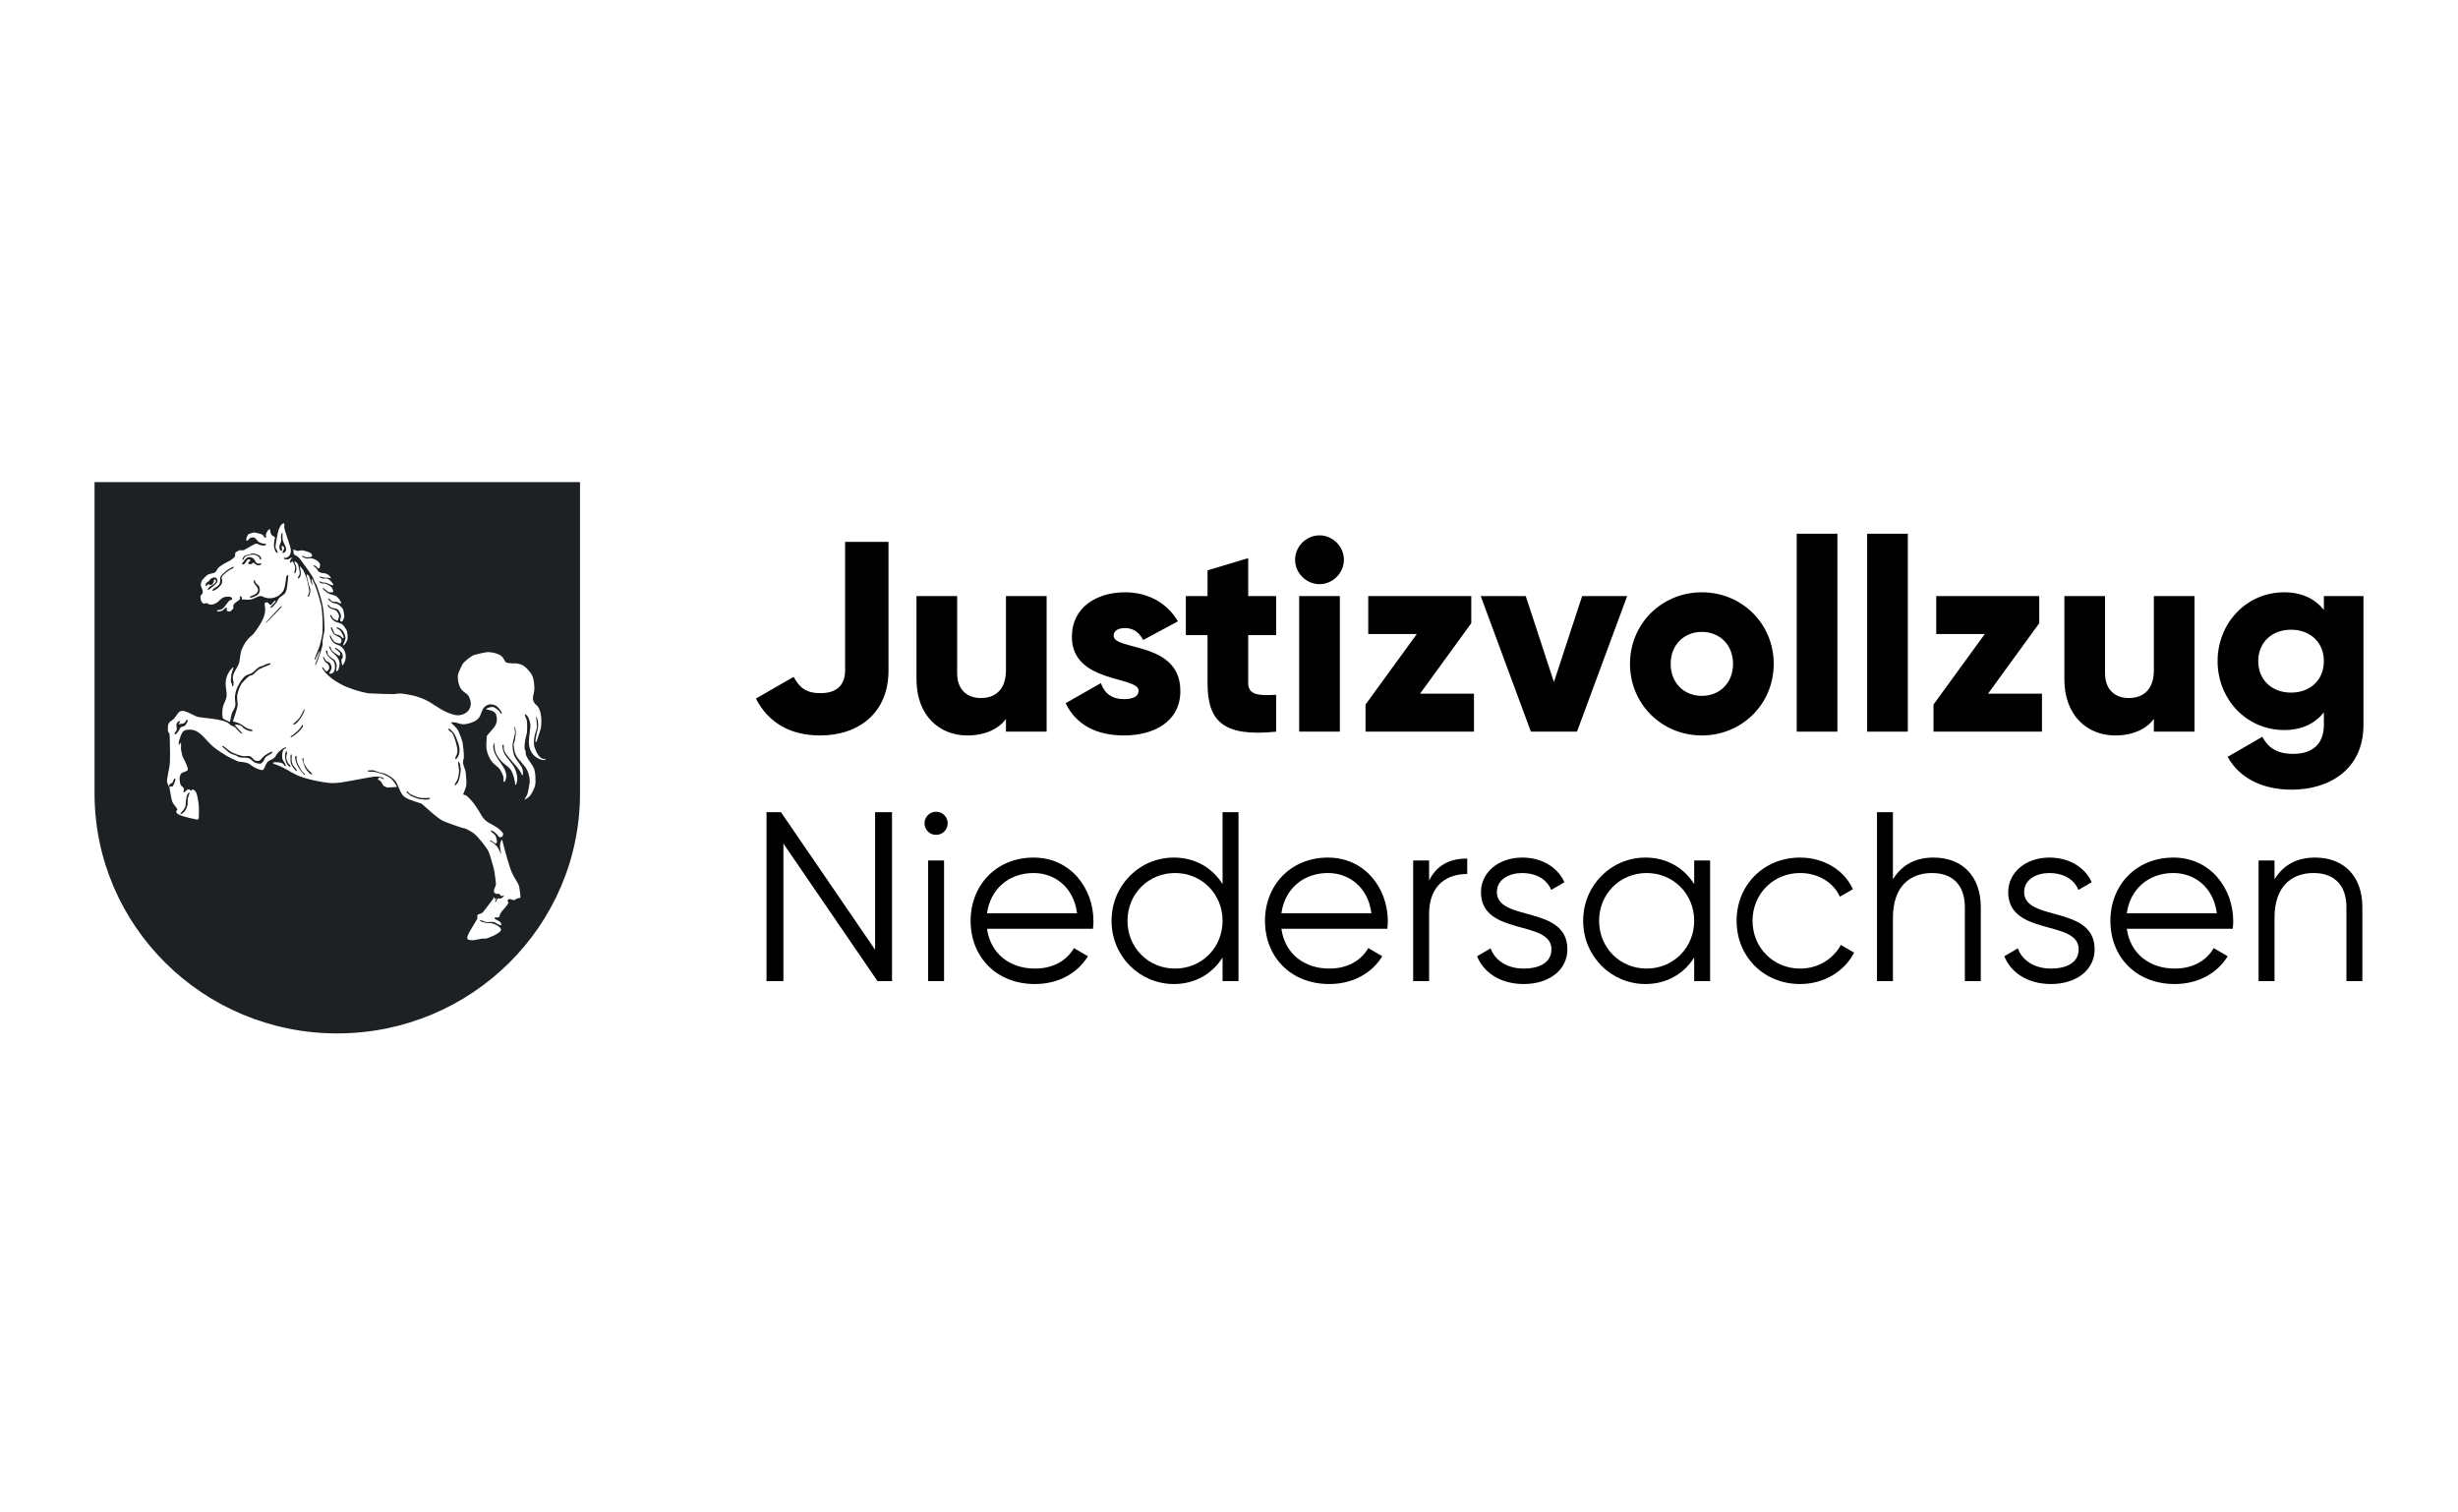<svg width="260" height="160" viewBox="0 0 260 160" fill="none" xmlns="http://www.w3.org/2000/svg">
<path d="M244.879 90.721C247.994 90.721 249.883 92.763 249.883 95.954V103.791H248.198V95.954C248.198 93.682 246.947 92.355 244.726 92.355C242.48 92.355 240.59 93.682 240.59 97.103V103.791H238.906V91.027H240.59V93.018C241.586 91.41 243.067 90.721 244.879 90.721Z" fill="black"/>
<path d="M229.895 90.721C233.8 90.721 236.225 93.963 236.225 97.46C236.225 97.716 236.2 97.996 236.175 98.252H224.967C225.325 100.856 227.342 102.464 230.048 102.464C232.065 102.464 233.469 101.519 234.158 100.294L235.639 101.162C234.566 102.898 232.601 104.098 230.022 104.098C225.989 104.098 223.232 101.264 223.232 97.409C223.232 93.656 225.937 90.721 229.895 90.721ZM229.895 92.355C227.214 92.355 225.3 94.116 224.967 96.618H234.49C234.132 93.81 232.09 92.355 229.895 92.355Z" fill="black"/>
<path d="M214.107 94.371C214.107 97.537 221.561 95.724 221.561 100.422C221.561 102.592 219.672 104.098 216.94 104.098C214.387 104.098 212.652 102.796 212.013 101.162L213.443 100.319C213.902 101.621 215.23 102.464 216.94 102.464C218.447 102.464 219.876 101.928 219.876 100.422C219.876 97.256 212.422 99.069 212.422 94.371C212.422 92.329 214.234 90.721 216.787 90.721C218.88 90.721 220.514 91.742 221.255 93.325L219.85 94.141C219.314 92.84 218.012 92.355 216.787 92.355C215.46 92.355 214.107 92.993 214.107 94.371Z" fill="black"/>
<path d="M204.517 90.721C207.632 90.721 209.521 92.763 209.521 95.954V103.791H207.836V95.954C207.836 93.682 206.585 92.355 204.364 92.355C202.117 92.355 200.228 93.682 200.228 97.103V103.791H198.543V85.921H200.228V93.018C201.224 91.41 202.705 90.721 204.517 90.721Z" fill="black"/>
<path d="M190.406 104.098C186.551 104.098 183.693 101.187 183.693 97.409C183.693 93.631 186.551 90.721 190.406 90.721C192.933 90.721 195.078 92.048 195.997 94.065L194.618 94.856C193.929 93.35 192.321 92.355 190.406 92.355C187.573 92.355 185.378 94.576 185.378 97.409C185.378 100.243 187.573 102.464 190.406 102.464C192.346 102.464 193.904 101.443 194.721 99.962L196.124 100.779C195.078 102.796 192.908 104.098 190.406 104.098Z" fill="black"/>
<path d="M179.206 91.027H180.891V103.791H179.206V101.29C178.133 103 176.321 104.098 174.049 104.098C170.449 104.098 167.462 101.187 167.462 97.409C167.462 93.631 170.449 90.721 174.049 90.721C176.321 90.721 178.133 91.818 179.206 93.529V91.027ZM174.177 102.464C177.01 102.464 179.206 100.243 179.206 97.409C179.206 94.576 177.01 92.355 174.177 92.355C171.343 92.355 169.147 94.576 169.147 97.409C169.147 100.243 171.343 102.464 174.177 102.464Z" fill="black"/>
<path d="M158.337 94.371C158.337 97.537 165.792 95.724 165.792 100.422C165.792 102.592 163.903 104.098 161.171 104.098C158.618 104.098 156.882 102.796 156.244 101.162L157.674 100.319C158.133 101.621 159.461 102.464 161.171 102.464C162.677 102.464 164.107 101.928 164.107 100.422C164.107 97.256 156.652 99.069 156.652 94.371C156.652 92.329 158.465 90.721 161.018 90.721C163.111 90.721 164.745 91.742 165.485 93.325L164.082 94.141C163.546 92.84 162.243 92.355 161.018 92.355C159.69 92.355 158.337 92.993 158.337 94.371Z" fill="black"/>
<path d="M151.166 93.146C152.059 91.359 153.566 90.823 155.199 90.823V92.457C153.157 92.457 151.166 93.529 151.166 96.694V103.791H149.481V91.027H151.166V93.146Z" fill="black"/>
<path d="M140.47 90.721C144.376 90.721 146.801 93.963 146.801 97.46C146.801 97.716 146.775 97.996 146.75 98.252H135.543C135.9 100.856 137.917 102.464 140.623 102.464C142.64 102.464 144.044 101.519 144.733 100.294L146.214 101.162C145.142 102.898 143.176 104.098 140.597 104.098C136.564 104.098 133.807 101.264 133.807 97.409C133.807 93.656 136.513 90.721 140.47 90.721ZM140.47 92.355C137.789 92.355 135.874 94.116 135.543 96.618H145.065C144.708 93.81 142.665 92.355 140.47 92.355Z" fill="black"/>
<path d="M129.32 85.921H131.005V103.791H129.32V101.29C128.248 103 126.436 104.098 124.164 104.098C120.564 104.098 117.578 101.187 117.578 97.409C117.578 93.631 120.564 90.721 124.164 90.721C126.436 90.721 128.248 91.819 129.32 93.529V85.921ZM124.291 102.464C127.125 102.464 129.32 100.243 129.32 97.409C129.32 94.576 127.125 92.355 124.291 92.355C121.458 92.355 119.262 94.576 119.262 97.409C119.262 100.243 121.458 102.464 124.291 102.464Z" fill="black"/>
<path d="M109.332 90.721C113.238 90.721 115.663 93.963 115.663 97.46C115.663 97.716 115.638 97.996 115.612 98.252H104.405C104.762 100.856 106.779 102.464 109.485 102.464C111.502 102.464 112.906 101.519 113.595 100.294L115.076 101.162C114.004 102.898 112.038 104.098 109.46 104.098C105.426 104.098 102.669 101.264 102.669 97.409C102.669 93.656 105.375 90.721 109.332 90.721ZM109.332 92.355C106.652 92.355 104.737 94.116 104.405 96.618H113.927C113.57 93.81 111.528 92.355 109.332 92.355Z" fill="black"/>
<path d="M99.017 88.321C98.328 88.321 97.792 87.759 97.792 87.096C97.792 86.432 98.328 85.87 99.017 85.87C99.707 85.87 100.243 86.432 100.243 87.096C100.243 87.759 99.707 88.321 99.017 88.321ZM98.175 103.791V91.027H99.86V103.791H98.175Z" fill="black"/>
<path d="M92.566 85.921H94.353V103.791H92.822L82.866 89.24V103.791H81.078V85.921H82.61L92.566 100.473V85.921Z" fill="black"/>
<path d="M245.813 63.06H250V76.684C250 81.502 246.243 83.538 242.428 83.538C239.446 83.538 236.95 82.42 235.63 80.068L239.302 77.945C239.847 78.949 240.678 79.752 242.571 79.752C244.579 79.752 245.813 78.72 245.813 76.684V75.364C244.866 76.54 243.489 77.228 241.625 77.228C237.553 77.228 234.57 73.901 234.57 69.943C234.57 65.985 237.553 62.658 241.625 62.658C243.489 62.658 244.866 63.347 245.813 64.522V63.06ZM242.342 73.27C244.378 73.27 245.813 71.922 245.813 69.943C245.813 67.964 244.378 66.616 242.342 66.616C240.306 66.616 238.871 67.964 238.871 69.943C238.871 71.922 240.306 73.27 242.342 73.27Z" fill="black"/>
<path d="M227.829 63.06H232.131V77.4H227.829V76.052C227.054 77.114 225.62 77.802 223.727 77.802C220.83 77.802 218.364 75.737 218.364 71.865V63.06H222.666V71.234C222.666 73.012 223.785 73.844 225.161 73.844C226.739 73.844 227.829 72.926 227.829 70.89V63.06Z" fill="black"/>
<path d="M210.287 73.385H215.994V77.4H204.522V74.532L209.943 67.075H204.809V63.06H215.708V65.928L210.287 73.385Z" fill="black"/>
<path d="M197.502 77.4V56.463H201.804V77.4H197.502Z" fill="black"/>
<path d="M190.051 77.4V56.463H194.353V77.4H190.051Z" fill="black"/>
<path d="M180.017 77.802C175.801 77.802 172.416 74.504 172.416 70.23C172.416 65.957 175.801 62.658 180.017 62.658C184.233 62.658 187.618 65.957 187.618 70.23C187.618 74.504 184.233 77.802 180.017 77.802ZM180.017 73.615C181.882 73.615 183.316 72.267 183.316 70.23C183.316 68.194 181.882 66.846 180.017 66.846C178.153 66.846 176.719 68.194 176.719 70.23C176.719 72.267 178.153 73.615 180.017 73.615Z" fill="black"/>
<path d="M167.354 63.06H172.115L166.809 77.4H161.933L156.627 63.06H161.388L164.371 72.152L167.354 63.06Z" fill="black"/>
<path d="M150.207 73.385H155.914V77.4H144.442V74.532L149.862 67.075H144.728V63.06H155.628V65.928L150.207 73.385Z" fill="black"/>
<path d="M139.572 61.797C138.167 61.797 136.991 60.621 136.991 59.216C136.991 57.811 138.167 56.635 139.572 56.635C140.978 56.635 142.154 57.811 142.154 59.216C142.154 60.621 140.978 61.797 139.572 61.797ZM137.422 77.4V63.059H141.724V77.4H137.422Z" fill="black"/>
<path d="M134.986 67.19H132.031V72.267C132.031 73.5 133.093 73.615 134.986 73.5V77.401C129.364 77.974 127.729 76.282 127.729 72.267V67.19H125.434V63.06H127.729V60.335L132.031 59.044V63.06H134.986V67.19Z" fill="black"/>
<path d="M117.798 67.247C117.798 68.882 124.854 67.792 124.854 73.098C124.854 76.397 121.986 77.802 118.888 77.802C116.02 77.802 113.84 76.712 112.721 74.389L116.45 72.267C116.823 73.356 117.626 73.959 118.888 73.959C119.921 73.959 120.437 73.643 120.437 73.07C120.437 71.492 113.381 72.324 113.381 67.362C113.381 64.236 116.02 62.658 119.003 62.658C121.326 62.658 123.391 63.691 124.596 65.727L120.925 67.706C120.523 66.96 119.949 66.444 119.003 66.444C118.257 66.444 117.798 66.731 117.798 67.247Z" fill="black"/>
<path d="M106.408 63.06H110.71V77.4H106.408V76.052C105.634 77.114 104.2 77.802 102.306 77.802C99.41 77.802 96.943 75.737 96.943 71.865V63.06H101.245V71.234C101.245 73.012 102.364 73.844 103.741 73.844C105.318 73.844 106.408 72.926 106.408 70.89V63.06Z" fill="black"/>
<path d="M86.755 77.802C83.571 77.802 81.276 76.454 79.957 73.901L83.944 71.607C84.575 72.725 85.234 73.328 86.783 73.328C88.791 73.328 89.393 72.18 89.393 70.947V57.323H93.983V70.947C93.983 75.364 90.885 77.802 86.755 77.802Z" fill="black"/>
<path fill-rule="evenodd" clip-rule="evenodd" d="M61.352 51V83.916C61.352 97.952 49.854 109.323 35.673 109.323C21.492 109.323 10 97.951 10 83.916V51H61.352ZM30.046 55.366C29.728 55.337 29.527 55.918 29.45 56.122C29.375 56.355 29.116 57.79 29.133 57.871C29.168 58.025 29.262 58.133 29.341 58.308C29.359 58.365 29.389 58.445 29.376 58.475C29.359 58.491 29.313 58.491 29.282 58.475C29.218 58.445 29.17 58.367 29.119 58.29C28.913 57.81 28.957 57.416 29.08 56.919C29.095 56.839 29.078 56.826 29.017 56.777C28.903 56.719 28.776 56.656 28.715 56.58C28.682 56.531 28.571 56.252 28.585 56.079C28.585 56.014 28.583 56.002 28.551 56.002C28.455 55.986 28.363 56.067 28.284 56.191C28.235 56.257 28.116 56.504 28.116 56.6C28.116 56.754 28.213 56.848 28.084 56.894C27.977 56.928 27.957 56.757 27.801 56.603C27.687 56.478 26.979 56.326 26.916 56.326C26.805 56.326 26.379 56.455 26.3 56.504C26.254 56.55 26.205 56.583 26.175 56.661C26.114 56.771 26.005 57.022 26.055 57.129C26.118 57.303 26.228 57.143 26.369 57.001C26.431 56.922 26.494 56.891 26.588 56.874C27.012 56.777 27.013 56.997 27.332 57.306C27.395 57.367 27.809 57.522 27.871 57.522C27.963 57.52 28.076 57.488 28.107 57.517C28.122 57.534 28.122 57.596 28.108 57.63C28.012 57.77 27.73 57.723 27.556 57.662C27.272 57.572 27.209 57.479 27.017 57.526C26.814 57.577 25.919 58.176 25.746 58.207C25.604 58.24 25.48 58.193 25.338 58.211C25.257 58.228 24.944 58.402 24.913 58.449C24.836 58.59 24.913 58.746 24.837 58.902C24.807 58.964 24.399 59.281 24.258 59.344C23.946 59.5 23.255 59.834 23.005 60.179C22.959 60.27 22.911 60.367 22.846 60.446C22.677 60.699 22.424 60.605 22 60.78C21.921 60.809 21.434 61.284 21.373 61.377C21.326 61.473 21.296 61.551 21.265 61.661C21.189 61.989 21.287 62.064 21.415 62.39C21.445 62.468 21.449 62.72 21.417 62.78C21.353 62.874 21.245 62.954 21.214 63.047C21.184 63.126 21.218 63.436 21.282 63.575C21.33 63.688 21.472 63.844 21.553 63.857C21.632 63.871 21.706 63.808 21.803 63.81C21.914 63.808 22.038 63.898 22.166 63.944C22.417 64.022 22.8 63.877 23.031 63.688C23.158 63.579 23.281 63.434 23.425 63.328C23.503 63.247 23.736 63.152 23.863 63.135C24.099 63.103 24.462 63.085 24.541 63.286C24.623 63.456 24.404 63.459 24.261 63.538C24.184 63.587 23.918 63.978 23.73 64.211C23.528 64.466 23.369 64.512 22.975 64.562C22.897 64.579 22.897 64.579 22.948 64.625C22.992 64.639 23.038 64.672 23.102 64.689C23.167 64.703 23.404 64.652 23.48 64.605C23.638 64.526 23.761 64.368 23.889 64.304C24.108 64.21 23.952 64.414 23.983 64.553C24.018 64.694 24.253 64.707 24.364 64.677C24.429 64.645 24.676 64.393 24.691 64.349C24.708 64.251 24.659 64.158 24.673 64.065C24.69 63.956 24.815 63.816 24.972 63.703C25.27 63.486 25.444 63.451 25.376 63.155C25.363 63.077 25.363 63.077 25.408 63.077H25.453C25.502 63.074 25.502 63.074 25.533 63.123C25.567 63.183 25.582 63.264 25.583 63.34C25.567 63.403 25.583 63.419 25.663 63.419L26.26 63.443C26.354 63.445 26.371 63.443 26.451 63.426C26.576 63.412 26.703 63.377 26.814 63.331C27 63.265 27.174 63.141 27.346 63.094C27.66 62.981 27.758 63.122 28.088 63.229C28.184 63.258 28.279 63.271 28.373 63.286C28.846 63.315 29.256 63.19 29.584 62.919C30.148 62.462 30.114 62.12 30.277 61.073C30.293 60.992 30.291 60.979 30.326 60.931C30.402 60.823 30.466 60.825 30.496 60.853C30.512 60.884 30.381 62.085 30.322 62.337C30.276 62.507 30.197 62.712 30.136 62.775C29.965 62.963 29.618 63.138 29.473 63.326C29.398 63.436 29.369 63.544 29.29 63.672C29.278 63.702 28.745 64.392 28.633 64.299C28.604 64.287 28.619 64.237 28.633 64.19C28.727 64.034 29.261 63.637 29.149 63.546C29.068 63.486 28.835 63.798 28.71 63.94C28.679 63.97 28.664 63.985 28.63 63.989C28.568 63.987 28.44 63.895 28.395 63.834C28.363 63.789 28.36 63.755 28.329 63.741C28.283 63.709 28.142 63.724 28.062 63.758C27.952 63.79 27.982 63.882 28.017 64.084C28.133 64.771 27.918 65.337 27.622 65.867C27.516 66.086 26.919 66.949 26.797 67.075C26.638 67.232 26.451 67.375 26.296 67.531C25.95 67.893 25.595 68.519 25.487 68.972C25.396 69.347 25.382 69.816 25.276 70.176C25.154 70.534 24.841 70.941 24.702 71.319C24.563 71.709 24.643 71.787 24.693 72.162C24.725 72.336 24.711 72.534 24.631 72.598C24.6 72.612 24.569 72.612 24.552 72.583C24.537 72.536 24.565 72.41 24.537 72.348C24.52 72.3 24.474 72.27 24.458 72.243C24.393 72.133 24.449 71.538 24.466 71.399C24.511 71.18 24.603 70.912 24.681 70.678C24.711 70.6 24.711 70.6 24.694 70.599C24.631 70.6 24.584 70.649 24.556 70.68C24.148 71.072 23.884 71.668 23.872 72.231C23.844 72.603 23.974 73.086 23.978 73.477C23.965 74.085 23.73 74.164 23.563 74.868C23.506 75.15 23.476 75.866 23.605 76.022C23.636 76.054 23.999 76.254 24.236 76.343C24.316 76.373 24.331 76.376 24.347 76.296C24.407 76.001 24.466 75.594 24.546 75.424C24.591 75.298 24.654 75.205 24.716 75.092C24.794 74.933 24.87 74.779 24.887 74.639C24.929 74.404 24.849 74.096 24.847 73.813C24.832 73.658 24.919 73.204 24.983 73.016C25.137 72.546 25.617 71.702 26.013 71.466C26.217 71.337 26.453 71.319 26.657 71.192C26.858 71.069 27.029 70.847 27.235 70.689C27.535 70.469 27.58 70.515 27.863 70.405C27.957 70.356 28.052 70.311 28.145 70.26C28.271 70.213 28.398 70.196 28.523 70.167C28.617 70.15 28.617 70.15 28.617 70.194L28.619 70.228C28.617 70.274 28.6 70.272 28.523 70.321C28.133 70.479 27.471 70.718 27.191 70.956C27.034 71.097 26.878 71.316 26.72 71.397C26.627 71.443 26.528 71.443 26.453 71.475C26.217 71.571 25.654 72.186 25.609 72.247C25.342 72.591 25.081 73.343 25.086 73.748C25.068 74.028 25.153 74.339 25.137 74.621C25.111 74.918 24.77 75.919 24.662 76.231C24.631 76.308 24.645 76.325 24.725 76.339C25.041 76.415 25.327 76.507 25.549 76.66C25.769 76.785 25.961 76.973 26.181 77.064C26.325 77.124 26.467 77.156 26.607 77.183C26.703 77.2 26.703 77.2 26.703 77.245L26.704 77.292C26.704 77.337 26.704 77.337 26.627 77.34C26.342 77.373 25.931 77.173 25.756 77.018C25.677 76.942 25.627 76.881 25.546 76.82C25.391 76.693 25.106 76.632 24.901 76.665C24.824 76.681 24.824 76.681 24.87 76.745L25.538 77.473C25.603 77.534 25.603 77.549 25.603 77.566C25.618 77.58 25.617 77.598 25.603 77.614C25.586 77.629 25.475 77.566 25.444 77.536C25.206 77.366 24.918 76.948 24.76 76.872C24.666 76.825 24.556 76.81 24.479 76.762C24.382 76.717 24.316 76.638 24.239 76.562C23.605 76.005 21.319 75.977 20.827 75.811C20.681 75.755 20.53 75.681 20.378 75.606L20.076 75.454C19.625 75.233 19.197 75.073 18.915 75.354C18.73 75.544 18.496 75.968 18.325 76.11C18.213 76.206 18.104 76.237 18.012 76.332C17.868 76.441 17.806 76.6 17.777 76.739C17.747 76.867 17.751 77.33 17.783 77.409C17.814 77.47 17.86 77.502 17.894 77.563C17.939 77.641 17.962 77.966 17.962 78.233C17.965 78.842 18.042 80.385 17.922 81.103C17.832 81.638 17.635 82.464 17.664 82.667C17.668 82.76 17.73 82.963 17.812 83.102C17.923 83.304 17.874 83.07 17.948 82.978C17.985 82.929 18.046 82.913 18.096 82.882C18.331 82.786 18.278 82.678 18.376 82.472C18.436 82.379 18.5 82.333 18.533 82.365C18.595 82.455 18.488 82.736 18.428 82.879C18.272 83.204 18.283 83.268 17.988 83.195C17.908 83.18 17.908 83.18 17.925 83.27C17.99 83.725 18.093 84.305 18.168 84.627C18.251 84.958 18.364 85.065 18.73 85.546C18.78 85.611 18.781 85.622 18.73 85.671C18.466 85.968 18.863 86.167 19.18 86.29C19.401 86.38 20.537 86.655 20.807 86.698C20.961 86.713 20.978 86.682 21.022 86.524C21.054 86.4 21.044 85.324 21.013 85.076C20.981 84.825 20.881 84.044 20.72 83.797C20.637 83.674 20.464 83.502 20.384 83.519C20.307 83.532 20.228 83.659 20.166 83.647C20.116 83.629 20.086 83.52 20.023 83.508C19.975 83.491 19.881 83.506 19.819 83.539C19.708 83.601 19.597 83.742 19.522 83.793C19.455 83.824 19.426 83.824 19.411 83.793C19.378 83.729 19.488 83.559 19.454 83.43C19.437 83.319 19.247 83.218 19.151 83.09C19.058 82.969 19.024 82.717 19.005 82.516C18.973 82.282 19.031 81.924 19.204 81.795C19.346 81.684 19.738 81.604 19.832 81.492C19.866 81.464 19.864 81.4 19.864 81.309C19.811 80.965 19.318 80.031 19.303 80.018C19.252 79.877 19.122 79.224 19.136 79.112C19.136 79.034 19.211 78.644 19.084 78.601C18.99 78.554 19.037 78.74 18.991 78.77C18.975 78.789 18.942 78.789 18.927 78.77C18.895 78.77 18.895 78.77 18.895 78.679C18.909 78.398 19.031 78.084 19.127 77.818C19.295 77.366 19.468 77.211 19.957 77.191C21.028 77.118 21.54 78.035 22.397 78.855C22.843 79.272 23.412 79.61 23.951 79.95C24.205 80.103 25.093 80.532 25.217 80.566C25.378 80.594 25.532 80.594 25.708 80.621C26.212 80.697 26.32 80.758 26.653 81.02C26.878 81.174 27.226 81.343 27.48 81.42C28.012 81.59 27.888 81.246 28.244 80.68C28.429 80.397 28.685 80.442 28.997 80.176C29.154 80.049 29.231 79.844 29.356 79.672C29.497 79.517 29.919 79.153 30.141 79.074C30.232 79.042 30.249 79.057 30.249 79.135C30.251 79.166 30.236 79.166 30.157 79.199C30.092 79.233 30.032 79.248 29.986 79.307C29.936 79.34 29.844 79.701 29.846 79.874C29.833 80.045 29.849 80.232 29.884 80.326C29.93 80.448 30.311 80.944 30.236 81.025C30.191 81.078 30.13 81.025 30.065 80.949L29.965 80.829C29.949 80.81 29.933 80.791 29.916 80.776C29.758 80.637 29.222 80.625 28.986 80.643C28.908 80.642 28.892 80.66 28.891 80.692L28.892 80.74C28.892 80.785 28.908 80.785 28.989 80.814C29.194 80.89 29.398 80.953 29.603 81.045C30.237 81.321 30.887 81.768 31.535 82.057C32.403 82.426 34.189 82.803 35.072 82.841C35.374 82.853 35.768 82.821 36.114 82.772C36.428 82.723 36.841 82.649 37.275 82.569L37.801 82.471C38.678 82.308 39.517 82.15 39.703 82.15C39.89 82.148 40.209 82.16 40.411 82.238C40.476 82.252 40.651 82.362 40.571 82.423C40.522 82.455 40.29 82.284 40.208 82.255C40.146 82.253 40.098 82.273 40.05 82.319C39.831 82.476 40.099 82.489 40.292 82.674C40.385 82.783 40.451 82.971 40.53 83.081C40.592 83.158 40.687 83.201 40.845 83.262C40.925 83.308 40.942 83.308 41.021 83.308L41.918 83.256C42.013 83.241 42.013 83.241 41.963 83.163C41.582 82.508 41.343 82.279 40.694 81.971C40.536 81.892 39.668 81.65 39.526 81.638L39.263 81.639C39.216 81.639 39.167 81.639 39.115 81.64C39.068 81.626 39.023 81.624 38.973 81.61C38.91 81.594 38.91 81.594 38.912 81.562L38.91 81.533C38.907 81.501 38.926 81.501 39.003 81.501C39.175 81.498 39.365 81.467 39.524 81.495C39.685 81.527 39.806 81.603 39.95 81.648C40.155 81.724 40.391 81.754 40.613 81.815C41.073 81.95 41.646 82.37 41.852 82.647C42.058 82.94 42.267 83.625 42.507 84.002C42.842 84.514 43.584 84.68 44.501 84.986C44.583 85.016 44.595 85.014 44.66 85.076C45.454 85.773 46.202 86.484 46.821 86.822C47.009 86.928 48.527 87.478 48.81 87.556C48.986 87.586 49.126 87.631 49.285 87.675C49.442 87.737 49.949 88.029 50.108 88.152C50.633 88.586 51.445 89.607 51.683 90.091C51.764 90.262 52.072 91.243 52.236 91.896C52.301 92.145 52.486 93.501 52.454 93.578C52.408 93.795 52.299 93.969 52.253 94.143C52.239 94.234 52.223 94.314 52.256 94.374C52.287 94.438 52.415 94.548 52.478 94.561C52.666 94.578 52.745 94.494 52.887 94.633C52.952 94.711 52.981 94.788 53.033 94.808C53.111 94.82 53.234 94.711 53.282 94.728C53.3 94.74 53.297 94.77 53.283 94.82C53.236 94.896 53.033 95.039 52.956 95.056C52.845 95.069 52.751 95.008 52.671 95.039C52.577 95.106 52.515 95.341 52.438 95.417C52.406 95.433 52.374 95.433 52.374 95.422C52.358 95.341 52.526 95.059 52.498 95.025C52.481 94.996 52.449 95.045 52.389 95.088C52.372 95.106 52.339 95.109 52.324 95.088C52.307 95.062 52.307 95.015 52.307 94.983C52.308 94.917 52.308 94.917 52.273 94.917L52.244 94.92C52.228 94.917 52.211 94.937 52.197 94.998L52.168 95.077C52.15 95.109 52.102 95.189 52.074 95.217L51.184 96.38C51.135 96.457 51.122 96.475 51.059 96.519C50.901 96.677 50.824 96.618 50.588 96.742C50.416 96.837 50.513 96.947 50.496 97.15C50.499 97.246 49.7 98.438 49.516 98.873C49.47 98.969 49.408 99.17 49.427 99.279C49.458 99.451 49.868 99.479 50.09 99.461C50.374 99.427 50.78 99.317 51.065 99.294H51.366C51.617 99.277 52.89 98.752 52.995 98.392C53.075 98.096 52.282 97.713 52.063 97.684C51.857 97.64 51.621 97.657 51.383 97.626C51.255 97.611 50.86 97.507 50.783 97.415C50.766 97.382 50.766 97.368 50.78 97.351C50.86 97.301 51.303 97.516 51.352 97.531C51.571 97.579 51.853 97.51 52.077 97.529C52.171 97.527 52.264 97.539 52.376 97.605C52.455 97.631 52.802 97.882 52.975 97.878C53.011 97.882 53.022 97.878 53.022 97.817C53.039 97.521 52.69 97.397 52.404 97.246C52.342 97.202 52.325 97.183 52.324 97.15L52.325 97.085C52.324 97.054 52.339 97.055 52.403 97.054L52.686 97.052C52.781 97.052 52.782 97.035 52.813 96.959C52.89 96.697 52.996 96.508 53.169 96.304C53.356 96.068 53.703 95.767 53.763 95.503C53.776 95.455 53.774 95.393 53.746 95.393C53.711 95.376 53.699 95.395 53.715 95.358C53.715 95.344 53.715 95.344 53.699 95.344C53.681 95.351 53.681 95.351 53.68 95.331C53.68 95.285 53.697 95.253 53.729 95.219C53.759 95.158 53.789 95.124 53.825 95.113C53.947 95.077 54.249 95.234 54.405 95.216C54.484 95.203 54.53 95.12 54.655 95.074C54.737 95.028 54.862 95.008 54.957 94.993C55.05 94.977 55.051 94.96 55.05 94.884C55.033 94.619 55.013 94.321 54.965 94.09C54.88 93.432 54.677 93.339 54.24 92.517C53.922 91.93 53.368 89.842 53.126 88.879C53.111 88.798 53.111 88.782 53.063 88.862C52.782 89.315 52.895 89.706 53.012 90.278C53.029 90.361 53.029 90.361 52.978 90.282C52.657 89.567 52.423 89.305 51.833 88.949C51.769 88.912 51.757 88.905 51.795 88.903L51.833 88.903C51.88 88.903 51.927 88.902 51.978 88.937C52.117 88.996 52.356 89.289 52.483 89.227C52.654 89.132 52.51 88.698 52.459 88.523C52.381 88.305 52.352 88.325 51.983 88C51.917 87.95 51.917 87.935 51.903 87.904C51.903 87.844 51.917 87.844 51.951 87.858C52.046 87.87 52.174 87.935 52.282 88.012C52.76 88.381 52.712 88.615 52.964 88.565C53.203 88.519 53.264 88.3 53.198 88.143C53.183 88.079 52.816 87.693 52.69 87.62C52.308 87.354 51.849 87.142 51.534 86.927C50.948 86.524 50.928 86.101 50.147 85.035C49.973 84.799 49.798 84.613 49.623 84.43C49.414 84.215 49.334 84.134 49.082 84.074C48.987 84.057 48.987 84.044 49.018 83.964C49.126 83.683 49.268 83.352 49.312 83.12C49.373 82.806 49.305 82.385 49.285 81.934C49.269 81.808 49.269 81.7 49.237 81.59C49.188 81.328 49.024 81.033 48.993 80.799C48.944 80.549 49.021 80.423 49.067 80.141C49.095 79.892 48.977 78.77 48.927 78.507C48.879 78.303 48.604 77.573 48.495 77.354C48.33 77.027 48.191 76.919 47.743 76.486C47.682 76.426 47.682 76.426 47.758 76.408C47.869 76.408 47.981 76.406 48.089 76.418C48.391 76.449 48.66 76.605 48.931 76.618C49.055 76.631 49.352 76.6 49.572 76.534C50.047 76.405 50.518 76.217 50.766 75.763C50.889 75.512 50.997 75.105 51.137 74.916C51.23 74.775 51.497 74.585 51.67 74.537C51.906 74.473 52.348 74.547 52.539 74.7C52.682 74.81 53.175 75.352 53.05 75.493C52.986 75.572 52.939 75.403 52.858 75.293C52.842 75.248 52.793 75.214 52.748 75.17C52.256 74.735 52.097 74.689 51.498 74.944C51.421 74.976 51.421 74.976 51.42 74.993L51.423 75.022C51.423 75.039 51.423 75.039 51.515 75.054C52.18 75.19 52.495 75.327 52.549 75.918C52.633 76.681 52.225 76.984 51.556 77.768C51.491 77.831 51.492 77.849 51.492 77.923C51.464 78.328 51.423 78.908 51.453 79.123C51.523 79.732 51.813 80.401 52.257 80.805C52.481 80.99 52.75 81.22 52.873 81.374C52.956 81.484 53.163 81.87 53.226 82.119C53.262 82.197 53.262 82.215 53.262 82.295L53.264 82.623C53.264 82.713 53.264 82.713 53.282 82.713C53.438 82.728 53.5 82.447 53.53 82.324C53.695 81.43 52.936 80.829 52.44 79.899C52.228 79.54 52.115 79.086 52.223 78.665C52.223 78.651 52.238 78.619 52.256 78.604C52.269 78.574 52.269 78.574 52.285 78.65C52.307 78.948 52.339 79.338 52.406 79.525C52.467 79.772 52.802 80.269 52.994 80.486C53.297 80.811 53.789 81.119 53.979 81.366C54.217 81.678 54.397 82.27 54.48 82.814V82.954C54.482 83.015 54.482 83.015 54.499 83.018C54.575 83.03 54.624 82.969 54.669 82.766C54.836 82.11 54.53 81.298 54.166 80.82C53.495 79.904 53.225 79.828 53.138 78.893C53.123 78.8 53.138 78.801 53.187 78.798H53.232C53.282 78.8 53.282 78.8 53.283 78.893C53.271 79.251 53.317 79.47 53.524 79.751C53.859 80.245 54.737 81.143 54.943 81.484C55.041 81.624 55.119 81.765 55.183 81.918C55.213 81.995 55.23 81.998 55.247 81.998L55.294 81.995C55.311 81.998 55.311 81.998 55.311 81.918L55.306 81.574C55.306 81.498 55.306 81.48 55.274 81.403C55.255 81.311 55.206 81.233 55.175 81.139C54.968 80.767 54.569 80.318 54.411 79.976C54.282 79.695 54.183 79.01 54.226 78.683C54.285 78.291 54.487 77.699 54.484 77.463C54.484 77.293 54.436 77.136 54.402 76.982C54.377 76.91 54.371 76.891 54.384 76.888L54.417 76.889C54.433 76.885 54.448 76.889 54.464 76.935C54.48 76.963 54.498 77.012 54.499 77.043C54.53 77.183 54.561 77.29 54.561 77.433C54.579 77.589 54.492 78.226 54.447 78.384C54.399 78.511 54.351 78.604 54.337 78.712C54.322 78.821 54.407 79.427 54.453 79.585C54.698 80.269 55.028 80.439 55.554 81.136C55.872 81.572 56.018 82.13 56.038 82.629C56.042 82.801 55.846 83.896 55.781 84.019C55.706 84.211 55.596 84.383 55.489 84.555C55.437 84.618 55.455 84.63 55.52 84.584C56.005 84.316 56.128 84.158 56.35 83.717C56.626 83.158 56.674 83 56.636 82.282C56.596 81.207 56.42 81.161 55.831 80.26C55.733 80.106 55.607 79.825 55.605 79.732C55.604 79.67 55.621 79.607 55.605 79.527C55.587 79.434 55.523 79.313 55.491 79.187C55.46 78.998 55.532 78.362 55.579 78.157C55.623 77.907 55.716 77.688 55.746 77.453C55.758 77.344 55.785 76.424 55.719 76.189C55.687 76.067 55.639 75.958 55.576 75.848C55.542 75.74 55.494 75.616 55.525 75.582C55.542 75.552 55.573 75.552 55.604 75.582C55.908 75.736 56.084 76.418 56.102 76.64C56.137 76.937 55.952 77.858 55.943 78.433C55.931 78.639 55.946 78.822 55.994 78.995C56.127 79.65 56.603 80.193 57.283 80.375C57.393 80.404 57.678 80.402 57.691 80.37C57.692 80.353 57.692 80.339 57.691 80.326C57.692 80.292 57.677 80.292 57.597 80.292C57.078 80.298 56.772 79.677 56.58 79.148C56.434 78.789 56.445 78.305 56.553 77.838C56.614 77.525 56.753 77.228 56.799 76.915C56.811 76.745 56.745 76.26 56.711 75.918C56.711 75.84 56.71 75.825 56.728 75.825L56.741 75.821C56.772 75.825 56.772 75.84 56.787 75.915C56.84 76.04 56.855 76.18 56.889 76.307C57.021 77.099 56.785 77.18 56.651 78.257C56.634 78.303 56.634 78.366 56.636 78.427C56.651 78.491 56.651 78.508 56.666 78.508H56.716C56.749 78.491 57.177 77.209 57.208 77.018C57.24 76.805 57.253 76.647 57.265 76.443C57.281 75.912 57.193 75.088 56.842 74.685C56.777 74.605 56.7 74.559 56.62 74.485C56.222 74.019 56.394 73.672 56.5 73.128C56.574 72.753 56.474 71.943 56.361 71.617C56.185 71.148 55.596 70.499 55.184 70.33C54.583 70.086 54.442 70.24 53.748 70.138C53.387 70.082 53.445 69.938 53.206 69.582C52.936 69.144 51.974 68.966 51.531 68.986C51.474 68.987 51.249 69.031 50.992 69.087L50.599 69.176C50.344 69.236 50.126 69.291 50.081 69.311C49.769 69.469 49.203 69.909 48.972 70.192C48.895 70.286 48.492 71.161 48.459 71.302C48.368 71.725 48.485 72.598 48.863 73.001C49.042 73.201 49.343 73.353 49.502 73.54C49.726 73.818 49.856 74.332 49.779 74.647C49.673 75.209 49.252 75.556 48.621 75.654C48.213 75.735 47.517 75.477 47.007 75.23C46.472 74.952 45.9 74.537 45.344 74.213C44.808 73.921 44.239 73.708 43.654 73.572C42.721 73.377 42.231 73.3 41.744 73.432C41.635 73.447 39.174 73.372 38.952 73.343C38.04 73.18 36.899 72.829 36.03 72.368C35.41 72.029 34.905 71.676 34.507 71.24C34.378 71.118 34.015 70.668 34.091 70.605C34.153 70.525 34.282 70.758 34.363 70.882C34.473 71.038 34.618 71.054 34.755 70.851C34.88 70.694 34.846 70.397 34.656 70.211C34.592 70.131 34.5 70.103 34.435 70.04C34.355 69.979 34.228 69.732 34.193 69.607C34.163 69.498 34.16 69.466 34.225 69.48C34.259 69.48 34.259 69.48 34.271 69.558C34.324 69.683 34.478 69.9 34.527 69.93C34.592 69.978 34.67 69.993 34.734 70.023C35.001 70.159 35.148 70.55 35.022 70.846C34.947 71.034 34.76 71.207 34.884 71.269C34.931 71.284 35.06 71.267 35.154 71.22C35.436 71.092 35.494 70.532 35.384 70.173C35.285 69.8 35.08 69.82 34.729 69.446C34.649 69.369 34.395 68.937 34.502 68.822C34.52 68.807 34.566 68.805 34.58 68.822C34.644 68.868 34.644 69.073 34.661 69.166C34.762 69.477 35.188 69.646 35.379 69.816C35.441 69.845 35.618 70.281 35.618 70.36C35.605 70.749 35.483 71.047 35.639 70.999C35.812 70.965 35.842 70.67 35.905 70.432C35.965 70.122 35.882 69.811 35.675 69.532C35.53 69.302 35.245 69.114 35.069 68.898C35.039 68.865 34.848 68.587 34.833 68.448L34.816 68.383C34.831 68.384 34.846 68.384 34.846 68.384C34.987 68.398 34.972 68.538 35.039 68.695C35.118 68.912 35.549 69.175 35.786 69.327C35.863 69.376 35.88 69.39 35.896 69.358C35.925 69.344 35.94 69.327 35.957 69.314C36.129 69.091 35.751 68.862 35.494 68.66C35.417 68.598 35.417 68.598 35.415 68.583C35.399 68.519 35.415 68.519 35.479 68.536C35.7 68.611 36.08 68.92 36.175 69.076C36.241 69.184 36.286 69.48 36.246 69.607C36.214 69.669 36.15 69.698 36.104 69.762C36.09 69.81 36.166 70.326 36.2 70.422L36.378 70.197C36.4 70.122 36.45 70.036 36.497 69.915C36.713 69.322 36.472 68.543 35.87 68.268C35.728 68.204 35.572 68.177 35.444 68.099C35.205 67.975 34.979 67.65 34.901 67.356C34.868 67.232 34.884 67.198 34.947 67.213C34.962 67.215 34.978 67.213 34.993 67.306C35.077 67.541 35.297 67.864 35.442 67.943C35.459 67.959 35.87 68.109 35.996 68.062C36.073 68.032 36.135 67.859 36.121 67.749C36.085 67.392 35.786 67.395 35.436 67.178C35.357 67.131 35.308 67.069 35.245 66.992C35.23 66.962 34.943 66.417 35.003 66.356C35.114 66.231 35.291 66.835 35.291 66.85C35.436 67.163 35.562 67.099 35.832 67.191C35.925 67.222 36.017 67.267 36.084 67.345C36.193 67.451 36.291 67.592 36.354 67.484C36.414 67.357 36.063 66.736 35.905 66.629C35.794 66.551 35.526 66.444 35.604 66.382C35.632 66.352 35.745 66.379 35.84 66.427C36.172 66.563 36.314 66.782 36.46 67.122C36.622 67.545 36.544 67.621 36.311 68.186C36.278 68.265 36.278 68.265 36.312 68.265C36.407 68.279 36.441 68.228 36.531 68.09C36.78 67.682 36.795 67.636 36.76 67.166C36.724 66.78 36.709 66.699 36.548 66.484C36.326 66.156 36.232 66.019 35.995 65.942C35.629 65.819 35.504 65.838 35.201 65.556C35.124 65.48 34.852 65.156 34.947 65.061C35.009 64.985 35.138 65.295 35.231 65.402C35.296 65.48 35.485 65.588 35.629 65.649C35.709 65.68 35.723 65.68 35.754 65.6C35.848 65.337 35.877 65.209 35.861 65.085C35.842 64.993 35.651 64.665 35.574 64.605C35.415 64.478 35.148 64.466 34.939 64.344C34.83 64.283 34.705 64.158 34.669 64.079C34.656 64.019 34.656 63.972 34.669 63.969C34.716 63.955 34.845 64.141 35.001 64.249C35.162 64.339 35.493 64.356 35.664 64.431C35.745 64.475 35.825 64.572 35.888 64.681C36.048 64.944 36.114 65.098 36.036 65.396C36.022 65.473 36.021 65.489 36.007 65.489C35.991 65.49 35.991 65.49 35.988 65.538L35.99 65.645C35.993 65.707 36.01 65.724 36.055 65.738C36.166 65.769 36.197 65.755 36.246 65.675C36.339 65.535 36.382 65.425 36.414 65.267C36.429 65.174 36.331 64.518 36.282 64.443C36.232 64.334 35.885 63.963 35.661 63.886C35.533 63.825 35.379 63.839 35.252 63.793C35.124 63.751 34.967 63.642 34.856 63.534C34.776 63.472 34.663 63.346 34.711 63.317C34.726 63.3 34.759 63.314 34.793 63.331C34.916 63.392 35.029 63.579 35.171 63.639C35.313 63.7 35.501 63.637 35.661 63.683C35.769 63.714 35.865 63.79 35.961 63.822C36.01 63.836 36.072 63.851 36.09 63.819C36.102 63.804 36.085 63.758 36.072 63.726C35.957 63.445 35.72 63.152 35.483 63.029C35.243 62.92 34.959 62.893 34.705 62.754C34.532 62.661 34.373 62.492 34.199 62.352C34.134 62.29 34.134 62.29 34.134 62.274C34.119 62.259 34.119 62.242 34.134 62.228C34.179 62.15 34.61 62.54 34.61 62.54C34.657 62.568 34.708 62.6 34.754 62.628C34.833 62.659 34.848 62.659 34.927 62.657H35.148C35.226 62.656 35.243 62.657 35.241 62.593C35.256 62.438 35.162 62.235 35.114 62.175C35.018 62.033 34.572 61.757 34.367 61.73C34.257 61.711 34.163 61.745 34.052 61.713C33.958 61.701 33.798 61.608 33.781 61.562C33.767 61.544 33.767 61.516 33.784 61.499C33.815 61.484 33.972 61.574 34.04 61.589C34.177 61.637 34.305 61.618 34.446 61.647C34.683 61.694 34.965 61.879 35.143 61.908C35.188 61.925 35.22 61.922 35.239 61.906C35.347 61.797 34.871 61.349 34.758 61.273C34.457 61.102 34.427 61.227 34.188 61.214C34.112 61.214 33.842 61.091 33.809 61.046C33.796 61.014 33.794 61.001 33.81 60.985C33.856 60.953 34.08 61.075 34.268 61.105C34.424 61.135 34.582 61.102 34.726 61.118C34.789 61.131 34.853 61.146 34.899 61.16C34.977 61.209 34.992 61.209 34.993 61.179C34.993 61.07 34.88 60.942 34.835 60.898C34.502 60.603 34.359 60.668 34.013 60.605C33.902 60.576 33.758 60.52 33.694 60.453C33.566 60.329 33.486 60.098 33.327 60.005C33.296 59.973 33.091 59.867 33.17 59.817C33.187 59.803 33.202 59.82 33.231 59.819C33.375 59.849 33.423 59.893 33.628 60.098C33.691 60.158 33.691 60.158 33.725 60.142C33.879 60.016 33.862 59.75 33.845 59.675C33.749 59.349 33.131 59.008 32.722 59.056C32.644 59.074 32.599 59.09 32.502 59.09C32.408 59.09 32.141 58.999 32.028 58.923C31.981 58.893 31.916 58.83 31.949 58.783C31.965 58.767 32.075 58.827 32.185 58.874C32.311 58.937 32.406 58.95 32.502 58.964C32.629 58.964 32.942 58.916 32.989 58.869C33.022 58.838 33.02 58.651 32.892 58.526C32.764 58.42 32.099 58.222 31.976 58.222C31.767 58.206 31.613 58.3 31.424 58.273C31.328 58.257 31.203 58.193 31.109 58.151C31.029 58.121 31.029 58.121 31.03 58.197C31.033 58.695 31.11 58.683 31.445 58.848C31.539 58.911 31.715 59.1 31.824 59.251C32.207 59.747 33.02 60.927 33.101 61.082C33.18 61.285 33.245 61.473 33.343 61.658C33.375 61.737 33.421 61.797 33.471 61.875C33.548 62.031 33.953 63.276 34.02 63.587C34.102 63.914 34.151 64.208 34.2 64.518C34.249 64.802 34.346 66.47 34.327 66.641C34.27 67.078 34.131 67.515 34.119 67.878C34.119 67.986 34.134 68.079 34.12 68.189C34.12 68.343 33.693 69.75 33.428 70.267C33.397 70.33 33.395 70.346 33.364 70.346H33.333C33.31 70.339 33.41 70.088 33.524 69.797L33.639 69.499C33.713 69.302 33.776 69.116 33.796 69.002C33.798 68.97 33.794 68.938 33.798 68.906C33.794 68.859 33.779 68.86 33.747 68.938L33.377 69.723C33.346 69.783 33.327 69.799 33.313 69.799L33.265 69.8C33.235 69.783 33.513 69.065 33.743 68.519C33.824 68.36 34.109 67.157 34.108 66.984C34.166 66.189 34.125 64.912 33.99 64.101C33.943 63.853 33.522 62.404 33.392 62.109C33.281 61.83 33.134 61.534 33.009 61.239C32.975 61.16 32.96 61.162 32.961 61.255V61.475C32.978 61.569 33.028 61.663 33.045 61.77C33.06 61.802 33.06 61.833 33.043 61.847C33.029 61.864 32.997 61.833 32.98 61.816C32.932 61.77 32.819 61.319 32.739 61.072C32.691 60.884 32.513 60.73 32.436 60.791C32.406 60.808 32.665 61.88 32.73 62.036C32.891 62.395 32.86 62.502 32.708 63.036C32.676 63.114 32.674 63.129 32.646 63.131C32.47 63.148 32.612 63.004 32.721 62.568C32.733 62.49 32.505 61.353 32.423 61.15C32.278 60.73 32.118 60.246 31.75 59.939C31.689 59.892 31.673 59.892 31.706 59.97C31.786 60.265 31.851 60.641 31.807 60.858C31.773 60.968 31.605 61.281 31.527 61.188C31.447 61.096 31.664 60.877 31.695 60.751C31.756 60.579 31.528 59.677 31.513 59.675C31.482 59.596 31.291 59.428 31.226 59.411C31.008 59.367 31.244 59.616 31.326 59.91C31.377 60.067 31.348 60.565 31.206 60.644C31.047 60.724 31.205 60.365 31.217 60.114C31.248 59.91 31.12 59.662 30.974 59.433C30.945 59.353 30.928 59.35 30.879 59.416C30.785 59.524 30.723 59.558 30.691 59.526C30.659 59.495 30.661 59.419 30.691 59.323C30.736 59.186 30.896 59.042 30.878 59.012C30.859 58.978 30.813 58.995 30.767 59.012C30.706 59.042 30.657 59.106 30.578 59.135C30.436 59.216 30.063 59.187 30.029 59.095C29.994 58.953 30.154 59.014 30.264 59.016C30.341 58.999 30.466 58.92 30.562 58.839C30.733 58.651 30.793 58.402 30.76 58.106C30.752 57.996 30.639 57.64 30.507 57.241L30.344 56.754C30.211 56.352 30.093 55.988 30.078 55.864C30.063 55.727 30.075 55.6 30.078 55.458C30.073 55.383 30.073 55.366 30.046 55.366ZM20.04 83.835C20.076 83.896 19.875 84.398 19.855 84.491C19.843 84.57 19.859 84.65 19.858 84.724C19.883 85.365 19.617 85.897 19.144 86.135C19.114 86.15 19.099 86.151 19.082 86.133C19.085 86.118 19.067 86.089 19.082 86.072C19.209 85.897 19.489 85.617 19.582 85.396C19.66 85.239 19.64 84.665 19.732 84.305C19.761 84.197 19.806 84.07 19.869 83.971C19.918 83.88 19.994 83.787 20.04 83.835ZM43.026 83.729C43.071 83.664 43.19 83.793 43.258 83.879L43.31 83.944C43.376 84.009 43.913 84.26 44.103 84.316C44.245 84.349 44.371 84.375 44.515 84.405C44.59 84.422 44.624 84.422 44.702 84.422L45.38 84.413C45.459 84.413 45.476 84.415 45.474 84.447C45.493 84.506 45.446 84.558 45.303 84.57C45.067 84.621 44.532 84.561 44.325 84.519C44.153 84.488 43.534 84.242 43.423 84.166C43.296 84.074 43.2 83.975 43.093 83.887C43.026 83.827 43.026 83.827 43.028 83.793C43.026 83.78 43.026 83.746 43.026 83.729ZM48.502 80.597C48.583 80.63 48.663 80.797 48.678 80.894C48.685 80.914 48.687 80.935 48.687 80.956L48.682 81.08C48.682 81.157 48.712 81.207 48.729 81.281C48.763 81.361 48.674 82.031 48.626 82.236C48.565 82.455 48.504 82.641 48.412 82.814C48.331 82.923 48.145 83.16 48.1 83.065C48.051 82.987 48.285 82.705 48.346 82.562C48.487 82.299 48.577 81.736 48.557 81.457C48.54 81.191 48.457 80.814 48.44 80.597C48.438 80.584 48.472 80.584 48.502 80.597ZM31.329 79.952C31.36 79.952 31.365 79.969 31.363 80.045L31.382 80.356C31.382 80.436 31.384 80.449 31.416 80.546C31.413 80.594 31.447 80.654 31.463 80.716C31.59 80.997 31.877 81.556 32.07 81.725C32.118 81.773 32.34 81.925 32.247 81.974C32.23 81.974 32.212 81.974 32.198 81.977C32.181 81.974 32.167 81.956 32.118 81.896C31.72 81.417 31.515 81.166 31.369 80.765C31.273 80.53 31.109 79.926 31.329 79.952ZM32.075 80.214C32.123 80.23 32.104 80.353 32.105 80.461C32.105 80.59 32.139 80.727 32.189 80.835C32.238 80.927 32.315 81.007 32.364 81.101C32.382 81.132 32.382 81.162 32.411 81.194C32.429 81.246 32.536 81.365 32.66 81.492L32.849 81.68L32.937 81.765C33.002 81.828 33.002 81.828 33 81.861C33.002 81.874 33.002 81.907 33.002 81.922C32.954 81.985 32.733 81.797 32.685 81.753C32.272 81.336 32.142 80.978 32.011 80.401C31.994 80.324 31.994 80.308 31.981 80.289C31.981 80.278 31.981 80.247 31.994 80.23C31.994 80.198 32.058 80.179 32.075 80.214ZM30.854 79.831C30.871 79.956 30.857 80.176 30.844 80.349C30.845 80.596 30.896 80.782 31.038 81C31.198 81.234 31.468 81.481 31.391 81.561C31.36 81.606 31.292 81.545 31.215 81.452C30.993 81.188 30.802 80.895 30.752 80.677C30.751 80.596 30.683 79.899 30.762 79.833C30.791 79.818 30.854 79.803 30.854 79.831ZM30.334 79.492C30.411 79.57 30.288 79.994 30.276 80.057C30.262 80.257 30.39 80.648 30.549 80.817C30.659 80.925 30.817 81.034 30.708 81.097C30.632 81.145 30.519 81.037 30.438 80.927C30.232 80.665 30.183 80.414 30.151 80.01C30.146 79.917 30.146 79.917 30.16 79.917C30.177 79.915 30.175 79.9 30.175 79.82C30.16 79.76 30.175 79.698 30.192 79.65C30.208 79.541 30.271 79.448 30.334 79.492ZM23.519 78.984C23.5 78.906 23.517 78.891 23.629 78.938C23.818 79.03 24.054 79.277 24.276 79.432C24.609 79.68 25.493 80.016 25.905 79.996C26.235 79.978 26.396 79.912 26.651 80.144C26.759 80.24 26.837 80.364 26.951 80.422C27.029 80.472 27.108 80.5 27.202 80.498C27.55 80.544 27.625 80.248 27.985 79.934C28.13 79.822 28.395 79.697 28.599 79.57C28.674 79.54 28.695 79.538 28.725 79.52C28.804 79.522 28.836 79.517 28.804 79.598C28.725 79.77 28.271 79.943 28.147 80.057C28.022 80.166 28.022 80.26 27.895 80.461C27.805 80.604 27.646 80.762 27.55 80.796C27.489 80.809 27.144 80.749 27.032 80.703C26.951 80.675 26.905 80.643 26.841 80.597C26.524 80.367 26.509 80.242 26.209 80.179C25.939 80.137 25.544 80.168 25.325 80.111C25.196 80.063 25.088 79.985 24.96 79.926C24.923 79.912 24.882 79.897 24.84 79.881L24.579 79.787C24.296 79.68 24.248 79.634 24.107 79.51C23.978 79.372 23.772 79.218 23.597 79.06C23.517 79.016 23.519 78.999 23.519 78.984ZM47.546 77.094C47.609 77.127 47.961 77.484 48.038 77.607C48.166 77.809 48.312 78.183 48.424 78.477C48.632 79.052 48.748 79.689 48.312 80.242C48.279 80.287 48.22 80.337 48.17 80.258C48.106 80.15 48.322 79.868 48.355 79.712C48.387 79.587 48.382 79.445 48.385 79.367C48.362 78.884 48.006 77.701 47.802 77.516C47.736 77.451 47.657 77.407 47.579 77.347C47.467 77.252 47.403 77.144 47.433 77.096C47.464 77.082 47.5 77.082 47.546 77.094ZM32.015 76.702C32.03 76.719 32.047 76.75 32.047 76.785C32.017 77.092 31.251 77.742 30.998 77.882C30.906 77.944 30.793 78.006 30.763 77.978C30.683 77.916 30.825 77.836 30.921 77.787C31.075 77.695 31.436 77.364 31.592 77.208C31.653 77.145 31.749 77.05 31.812 76.957C31.905 76.799 31.936 76.643 32.015 76.702ZM19.809 76.145C19.838 76.144 19.838 76.144 19.853 76.191C19.87 76.38 19.622 76.754 19.511 76.805C19.416 76.85 19.292 76.85 19.2 76.898C19.073 76.945 19.056 77.023 18.98 77.165C18.915 77.307 18.607 77.777 18.497 77.667C18.397 77.574 18.542 77.45 18.618 77.354C18.776 77.171 18.663 76.963 18.659 76.652C18.659 76.591 18.674 76.545 18.708 76.498C18.75 76.405 19.002 76.198 19.051 76.308C19.067 76.324 19.067 76.353 19.035 76.385C18.962 76.512 18.895 76.512 18.897 76.605C18.897 76.621 18.91 76.618 18.99 76.603C19.321 76.537 19.543 76.567 19.651 76.286C19.698 76.164 19.698 76.145 19.809 76.145ZM32.172 75.05C32.221 75.048 32.235 75.064 32.207 75.159C32.162 75.283 32.113 75.425 32.051 75.552C31.943 75.8 31.43 76.554 31.115 76.651C31.021 76.682 31.005 76.665 31.021 76.617C31.021 76.589 31.021 76.589 31.082 76.524C31.646 76.054 31.803 75.832 32.111 75.143C32.141 75.068 32.141 75.068 32.172 75.05ZM29.736 64.137C29.802 64.118 29.816 64.152 29.768 64.211C29.75 64.267 29.421 64.608 29.046 64.988L28.76 65.276C28.57 65.467 28.384 65.653 28.236 65.802C28.173 65.863 28.175 65.879 28.158 65.881C28.142 65.879 28.127 65.896 28.111 65.896C28.079 65.878 28.205 65.753 28.315 65.628C28.832 65.061 29.204 64.671 29.659 64.198C29.719 64.137 29.719 64.137 29.736 64.137ZM26.925 61.379C26.955 61.38 26.955 61.38 26.973 61.456C26.99 61.521 27.004 61.582 27.038 61.628C27.116 61.785 27.291 61.862 27.388 62.002C27.434 62.062 27.501 62.343 27.485 62.452C27.471 62.716 27.344 62.874 27.108 63.016C27.081 63.035 26.499 63.332 26.436 63.193C26.434 63.178 26.434 63.164 26.434 63.148C26.433 63.115 26.451 63.1 26.527 63.068C26.921 62.91 27.095 62.862 27.235 62.626C27.437 62.297 27.184 62.144 26.913 61.723C26.88 61.708 26.866 61.677 26.863 61.644C26.846 61.617 26.848 61.6 26.846 61.536L26.845 61.428C26.846 61.38 26.846 61.38 26.878 61.379H26.925ZM24.688 59.947C24.721 59.962 24.707 60.069 24.657 60.103C24.626 60.135 24.549 60.164 24.471 60.199C24.187 60.325 23.498 60.86 23.453 61.049C23.425 61.189 23.519 61.392 23.506 61.548C23.489 61.906 22.96 62.346 22.548 62.509C22.502 62.523 22.47 62.505 22.485 62.444C22.518 62.334 22.564 62.287 22.69 62.207C23.068 61.999 23.286 61.846 23.296 61.409C23.298 61.315 23.281 61.205 23.295 61.13C23.326 60.863 23.655 60.627 23.919 60.406C24.11 60.248 24.657 59.933 24.688 59.947ZM22.46 61.135C22.648 61.07 22.806 61.053 22.919 61.192C23.06 61.379 23.002 61.582 22.858 61.739C22.766 61.864 22.015 62.448 22 62.432C21.966 62.401 21.981 62.354 21.996 62.291C22.169 61.963 22.419 61.947 22.67 61.757C22.797 61.661 22.938 61.379 22.763 61.305C22.604 61.244 22.638 61.415 22.605 61.571C22.576 61.694 22.419 61.868 22.309 61.884C22.2 61.885 22.055 61.792 21.976 61.825C21.93 61.858 21.901 61.965 21.837 62.012C21.82 62.029 21.789 62.027 21.776 62.014C21.757 61.98 21.742 61.888 21.757 61.842C21.774 61.623 21.896 61.638 22.067 61.498C22.147 61.418 22.195 61.31 22.275 61.244C22.318 61.197 22.383 61.165 22.46 61.135ZM26.32 58.937C26.447 58.918 26.717 58.995 26.812 59.088C26.939 59.196 27.004 59.416 27.115 59.539C27.164 59.585 27.289 59.629 27.365 59.628C27.46 59.612 27.587 59.565 27.621 59.596C27.648 59.643 27.621 59.707 27.571 59.738C27.402 59.863 27.21 59.817 27.017 59.68C26.927 59.603 26.846 59.526 26.797 59.526C26.752 59.524 26.704 59.603 26.626 59.653C26.501 59.713 26.326 59.717 26.248 59.578C26.215 59.481 26.388 59.468 26.464 59.309C26.467 59.277 26.464 59.264 26.464 59.231C26.416 59.138 26.274 59.154 26.195 59.202C26.072 59.295 26.009 59.515 25.884 59.626C25.854 59.657 25.648 59.767 25.617 59.721C25.6 59.689 25.6 59.628 25.617 59.611C25.803 59.331 26.039 58.967 26.32 58.937ZM26.916 58.572C27.14 58.602 27.564 58.785 27.614 59.006C27.63 59.081 27.616 59.19 27.586 59.207C27.569 59.222 27.552 59.209 27.52 59.207C27.505 59.19 27.489 59.195 27.489 59.131C27.454 58.973 27.344 58.865 27.185 58.79C26.853 58.605 26.603 58.669 26.178 58.781C25.925 58.847 25.91 58.893 25.771 59.144C25.738 59.221 25.723 59.221 25.709 59.222C25.643 59.239 25.627 59.222 25.643 59.158C25.721 58.924 25.831 58.784 26.066 58.72C26.178 58.689 26.286 58.688 26.381 58.656C26.461 58.622 26.524 58.592 26.601 58.576C26.696 58.541 26.808 58.541 26.916 58.572ZM29.833 56.367C29.879 56.304 29.879 56.304 29.879 56.383C29.863 56.493 29.885 57.022 29.899 57.085C29.935 57.317 30.126 57.63 30.22 57.861C30.304 58.079 30.288 58.314 30.055 58.471C30.006 58.49 29.927 58.518 29.895 58.49C29.863 58.471 29.895 58.395 29.91 58.334C30.035 58.096 30.131 58.035 29.986 57.817C29.953 57.769 29.921 57.755 29.824 57.755C29.794 57.77 29.777 57.77 29.796 57.863L29.831 58.16C29.846 58.253 29.831 58.252 29.816 58.27C29.753 58.27 29.705 58.256 29.657 58.207C29.529 58.085 29.527 57.817 29.589 57.632C29.62 57.506 29.7 57.413 29.728 57.288C29.773 57.099 29.71 56.881 29.722 56.694C29.739 56.603 29.769 56.46 29.833 56.367Z" fill="#1E2124"/>
</svg>
